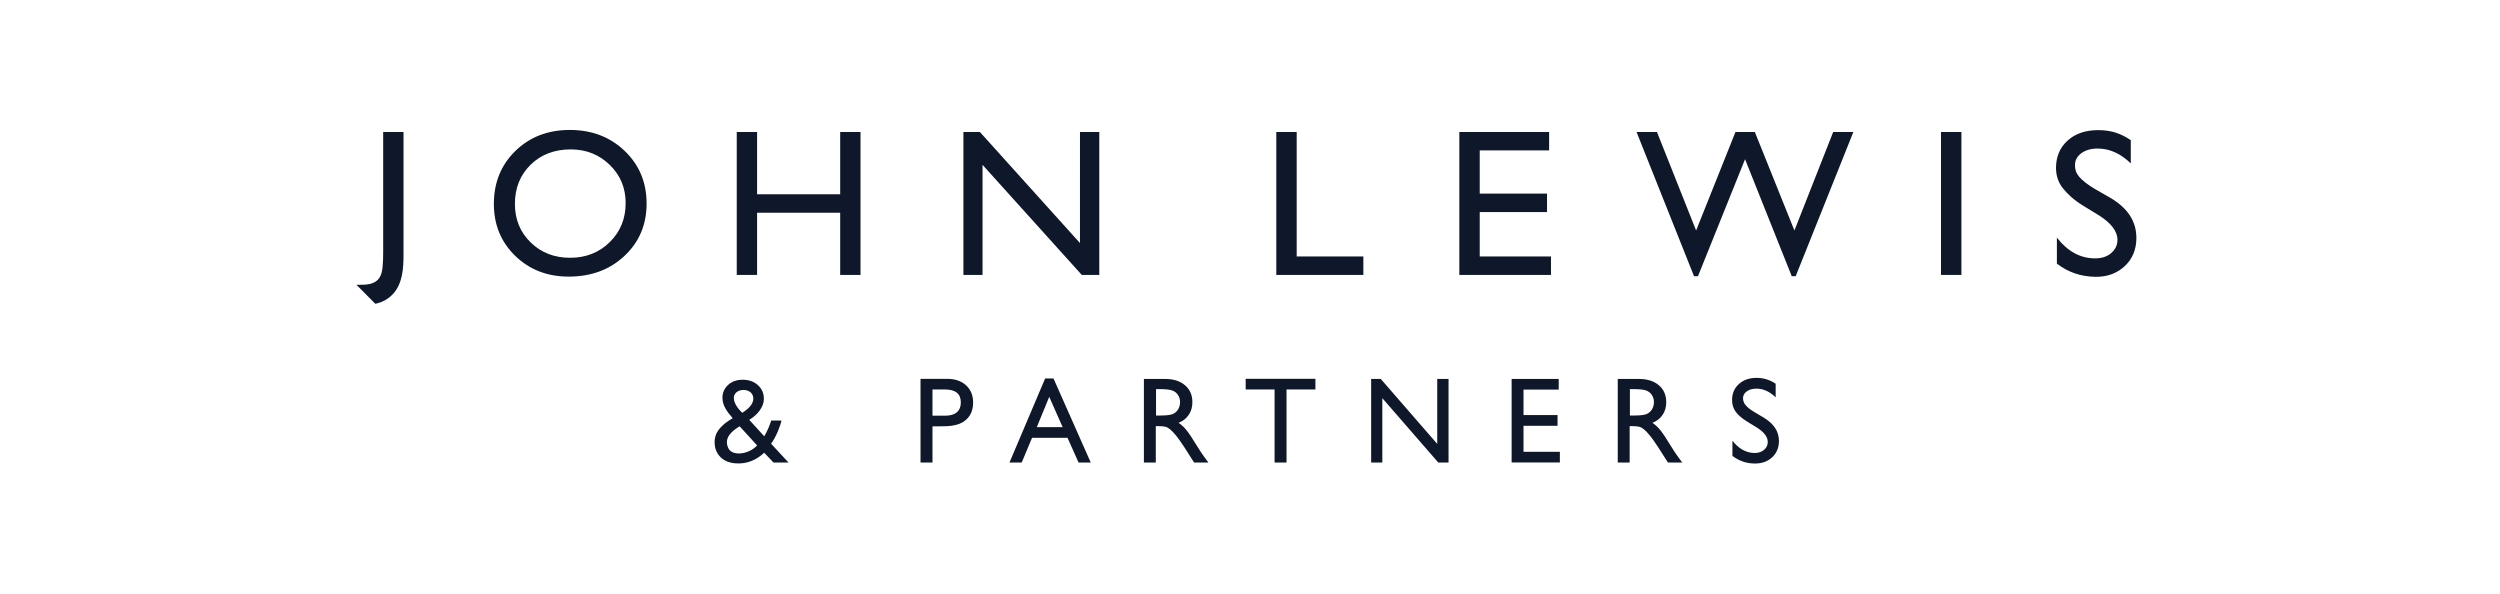<svg width="202" height="48" viewBox="0 0 202 48" fill="none" xmlns="http://www.w3.org/2000/svg">
<g clip-path="url(#clip0_10_2033)">
<path fill-rule="evenodd" clip-rule="evenodd" d="M46.112 12.072C44.798 12.072 43.718 12.485 42.873 13.311C42.028 14.138 41.605 15.194 41.605 16.478C41.605 17.724 42.029 18.761 42.878 19.588C43.726 20.415 44.788 20.828 46.063 20.828C47.343 20.828 48.412 20.407 49.269 19.562C50.124 18.72 50.552 17.67 50.553 16.412C50.553 15.189 50.125 14.159 49.269 13.324C48.413 12.489 47.361 12.072 46.112 12.072ZM46.045 10.5C47.819 10.5 49.296 11.065 50.476 12.195C51.655 13.325 52.245 14.742 52.245 16.445C52.245 18.149 51.65 19.559 50.46 20.675C49.269 21.791 47.767 22.35 45.955 22.35C44.225 22.35 42.784 21.792 41.632 20.675C40.48 19.559 39.904 18.16 39.904 16.478C39.904 14.753 40.484 13.325 41.644 12.195C42.805 11.065 44.272 10.5 46.045 10.5ZM32.605 10.663H30.961V20.356C30.961 21.305 30.905 21.971 30.753 22.259C30.697 22.398 30.613 22.523 30.506 22.628C30.398 22.733 30.27 22.813 30.129 22.865C29.775 23.012 29.388 23.011 29.009 23.01H28.8C28.8 23.01 30.296 24.522 30.324 24.545C30.871 24.44 31.371 24.165 31.75 23.758C32.542 22.898 32.604 21.657 32.604 20.548L32.605 10.663ZM58.842 36.199C59.169 36.916 60.553 36.698 61.172 35.988C60.845 35.628 59.765 34.446 59.765 34.446C59.182 34.795 58.456 35.35 58.842 36.199ZM60.858 32.078C60.797 31.718 60.46 31.496 60.048 31.508C59.642 31.518 59.294 31.766 59.292 32.141C59.292 32.352 59.372 32.558 59.473 32.738C59.593 32.95 59.767 33.161 59.981 33.355C60.185 33.223 60.352 33.093 60.483 32.968C60.72 32.736 60.919 32.424 60.858 32.078ZM63.144 33.98C63.08 34.338 62.709 35.32 62.302 35.849L63.713 37.374H62.499L61.748 36.58C61.118 37.168 60.35 37.51 59.427 37.438C58.303 37.352 57.858 36.63 57.767 36.066C57.63 35.211 57.999 34.691 58.568 34.217C58.694 34.111 59.05 33.874 59.201 33.79C58.686 33.197 58.416 32.777 58.378 32.237C58.36 32.029 58.39 31.82 58.466 31.625C58.542 31.43 58.662 31.255 58.816 31.114C59.119 30.828 59.518 30.684 60.013 30.683C60.5 30.683 60.904 30.824 61.224 31.106C61.544 31.386 61.709 31.744 61.72 32.18C61.739 32.928 61.136 33.571 60.539 33.921L61.752 35.254C62.016 34.819 62.229 34.261 62.313 33.98H63.144ZM69.53 10.663H67.887V15.694H61.173V10.664H59.529V22.217H61.173V17.189H67.887V22.217H69.53V10.663ZM87.262 10.663H88.823V22.216H87.41L79.389 13.319V22.217H77.843V10.664H79.175L87.261 19.637L87.262 10.663ZM103.125 22.215V10.663H104.773V20.725H110.159V22.216L103.125 22.215ZM117.914 10.663V22.216H125.319V20.725H119.562V17.134H125V15.645H119.562V12.153H125.169V10.663H117.914ZM144.989 18.625L148.122 10.663H149.753L145.091 22.318H144.773L141 12.865L137.196 22.318H136.877L132.232 10.663H133.881L137.046 18.625L140.227 10.663H141.79L144.989 18.625ZM156.832 22.217H158.482V10.665H156.832V22.217ZM168.316 16.618L169.564 17.381C170.571 18.013 171.091 18.68 171.091 19.382C171.091 19.818 170.904 20.178 170.563 20.466C170.22 20.755 169.792 20.875 169.276 20.875C168.11 20.875 167.083 20.334 166.196 19.202V21.302C167.148 22.029 168.161 22.345 169.292 22.366C170.278 22.384 171.07 22.075 171.686 21.497C172.302 20.918 172.62 20.155 172.62 19.229C172.62 17.927 171.968 16.857 170.568 16.015L169.265 15.267C168.702 14.936 168.25 14.582 167.995 14.279C167.742 13.977 167.658 13.69 167.658 13.343C167.658 12.955 167.831 12.627 168.176 12.377C168.52 12.127 168.961 12.002 169.498 12.003C170.451 12.003 171.341 12.403 172.168 13.203V11.327C171.369 10.784 170.587 10.514 169.531 10.514C168.529 10.514 167.692 10.787 167.065 11.355C166.438 11.923 166.125 12.661 166.125 13.571C166.125 14.178 166.31 14.747 166.679 15.209C167.037 15.656 167.532 16.137 168.316 16.618ZM76.355 31.47H75.344V33.584H76.413C77.135 33.584 77.634 33.259 77.634 32.509C77.634 31.816 77.208 31.47 76.355 31.47ZM74.378 37.375V30.61H76.524C77.164 30.609 77.675 30.783 78.056 31.131C78.438 31.48 78.629 31.947 78.629 32.534C78.629 32.927 78.541 33.287 78.344 33.59C78.148 33.885 77.865 34.112 77.533 34.239C77.121 34.396 76.743 34.446 76.072 34.445H75.344V37.375L74.378 37.375ZM84.778 32.065L85.861 34.513H83.773L84.778 32.065ZM85.123 30.58H84.448L81.564 37.375H82.552L83.391 35.373H86.255L87.15 37.375H88.134L85.123 30.58ZM100.65 30.609H106.285V31.469H103.952V37.375H102.986V31.469H100.65V30.609ZM117.042 30.619H116.129V35.867L111.567 30.619H110.789V37.375H111.692V32.172L116.215 37.375H117.042V30.619ZM122.139 30.619H125.944V31.479H123.1V33.54H125.849V34.405H123.1V36.505H126.037V37.366H122.139V30.619ZM93.408 31.441H93.696C94.167 31.441 94.504 31.476 94.708 31.547C95.117 31.688 95.352 32.069 95.349 32.491C95.347 32.893 95.164 33.269 94.775 33.448C94.595 33.531 94.261 33.573 93.774 33.573H93.408V31.441ZM92.427 30.619V37.375H93.388V34.433H93.638C93.953 34.433 94.195 34.471 94.328 34.542C94.462 34.614 94.592 34.724 94.757 34.889C94.921 35.053 95.104 35.283 95.303 35.56L95.662 36.087L96.147 36.847C96.174 36.886 96.484 37.374 96.484 37.374H97.64L97.284 36.891C97.144 36.697 96.946 36.41 96.712 36.025C96.34 35.416 96.062 34.988 95.857 34.743C95.676 34.521 95.464 34.325 95.228 34.163C95.563 34.04 95.851 33.815 96.051 33.521C96.246 33.233 96.344 32.892 96.345 32.499C96.345 31.922 96.145 31.465 95.746 31.126C95.347 30.787 94.808 30.617 94.129 30.618L92.427 30.619ZM131.985 31.441H131.696V33.573H132.061C132.548 33.573 132.882 33.532 133.063 33.448C133.452 33.269 133.635 32.892 133.638 32.491C133.64 32.069 133.404 31.688 132.997 31.547C132.793 31.477 132.455 31.441 131.985 31.441ZM130.715 37.375V30.618H132.417C133.096 30.618 133.635 30.787 134.034 31.127C134.433 31.465 134.632 31.923 134.632 32.499C134.632 32.893 134.535 33.234 134.339 33.521C134.139 33.816 133.851 34.04 133.516 34.164C133.731 34.306 133.941 34.5 134.145 34.744C134.35 34.988 134.629 35.416 135 36.026C135.234 36.41 135.431 36.698 135.573 36.892L135.928 37.375H134.772C134.772 37.375 134.463 36.887 134.434 36.848L133.949 36.088L133.591 35.562C133.427 35.324 133.244 35.099 133.045 34.89C132.879 34.725 132.75 34.616 132.617 34.544C132.483 34.471 132.241 34.434 131.927 34.434H131.676V37.375H130.715ZM141.22 34.097L141.95 34.544C142.54 34.914 142.835 35.304 142.835 35.714C142.835 35.969 142.735 36.18 142.535 36.348C142.334 36.517 142.084 36.601 141.783 36.601C141.1 36.601 140.499 36.27 139.98 35.609V36.837C140.525 37.248 141.129 37.453 141.792 37.453C142.369 37.453 142.837 37.283 143.197 36.945C143.558 36.605 143.739 36.166 143.739 35.624C143.738 34.864 143.329 34.237 142.51 33.744L141.776 33.308C141.446 33.113 141.207 32.927 141.059 32.75C140.917 32.594 140.838 32.392 140.835 32.182C140.835 31.954 140.936 31.767 141.139 31.622C141.34 31.475 141.598 31.402 141.912 31.402C142.47 31.402 142.99 31.636 143.474 32.105V31.006C143.021 30.694 142.482 30.528 141.931 30.531C141.345 30.531 140.868 30.697 140.501 31.03C140.135 31.362 139.951 31.794 139.951 32.326C139.951 32.681 140.048 32.994 140.242 33.266C140.436 33.539 140.762 33.816 141.22 34.097Z" fill="#0F172A"/>
</g>
<defs>
<clipPath id="clip0_10_2033">
<rect width="144" height="27" fill="white" transform="translate(28.8 10.5)"/>
</clipPath>
</defs>
</svg>
